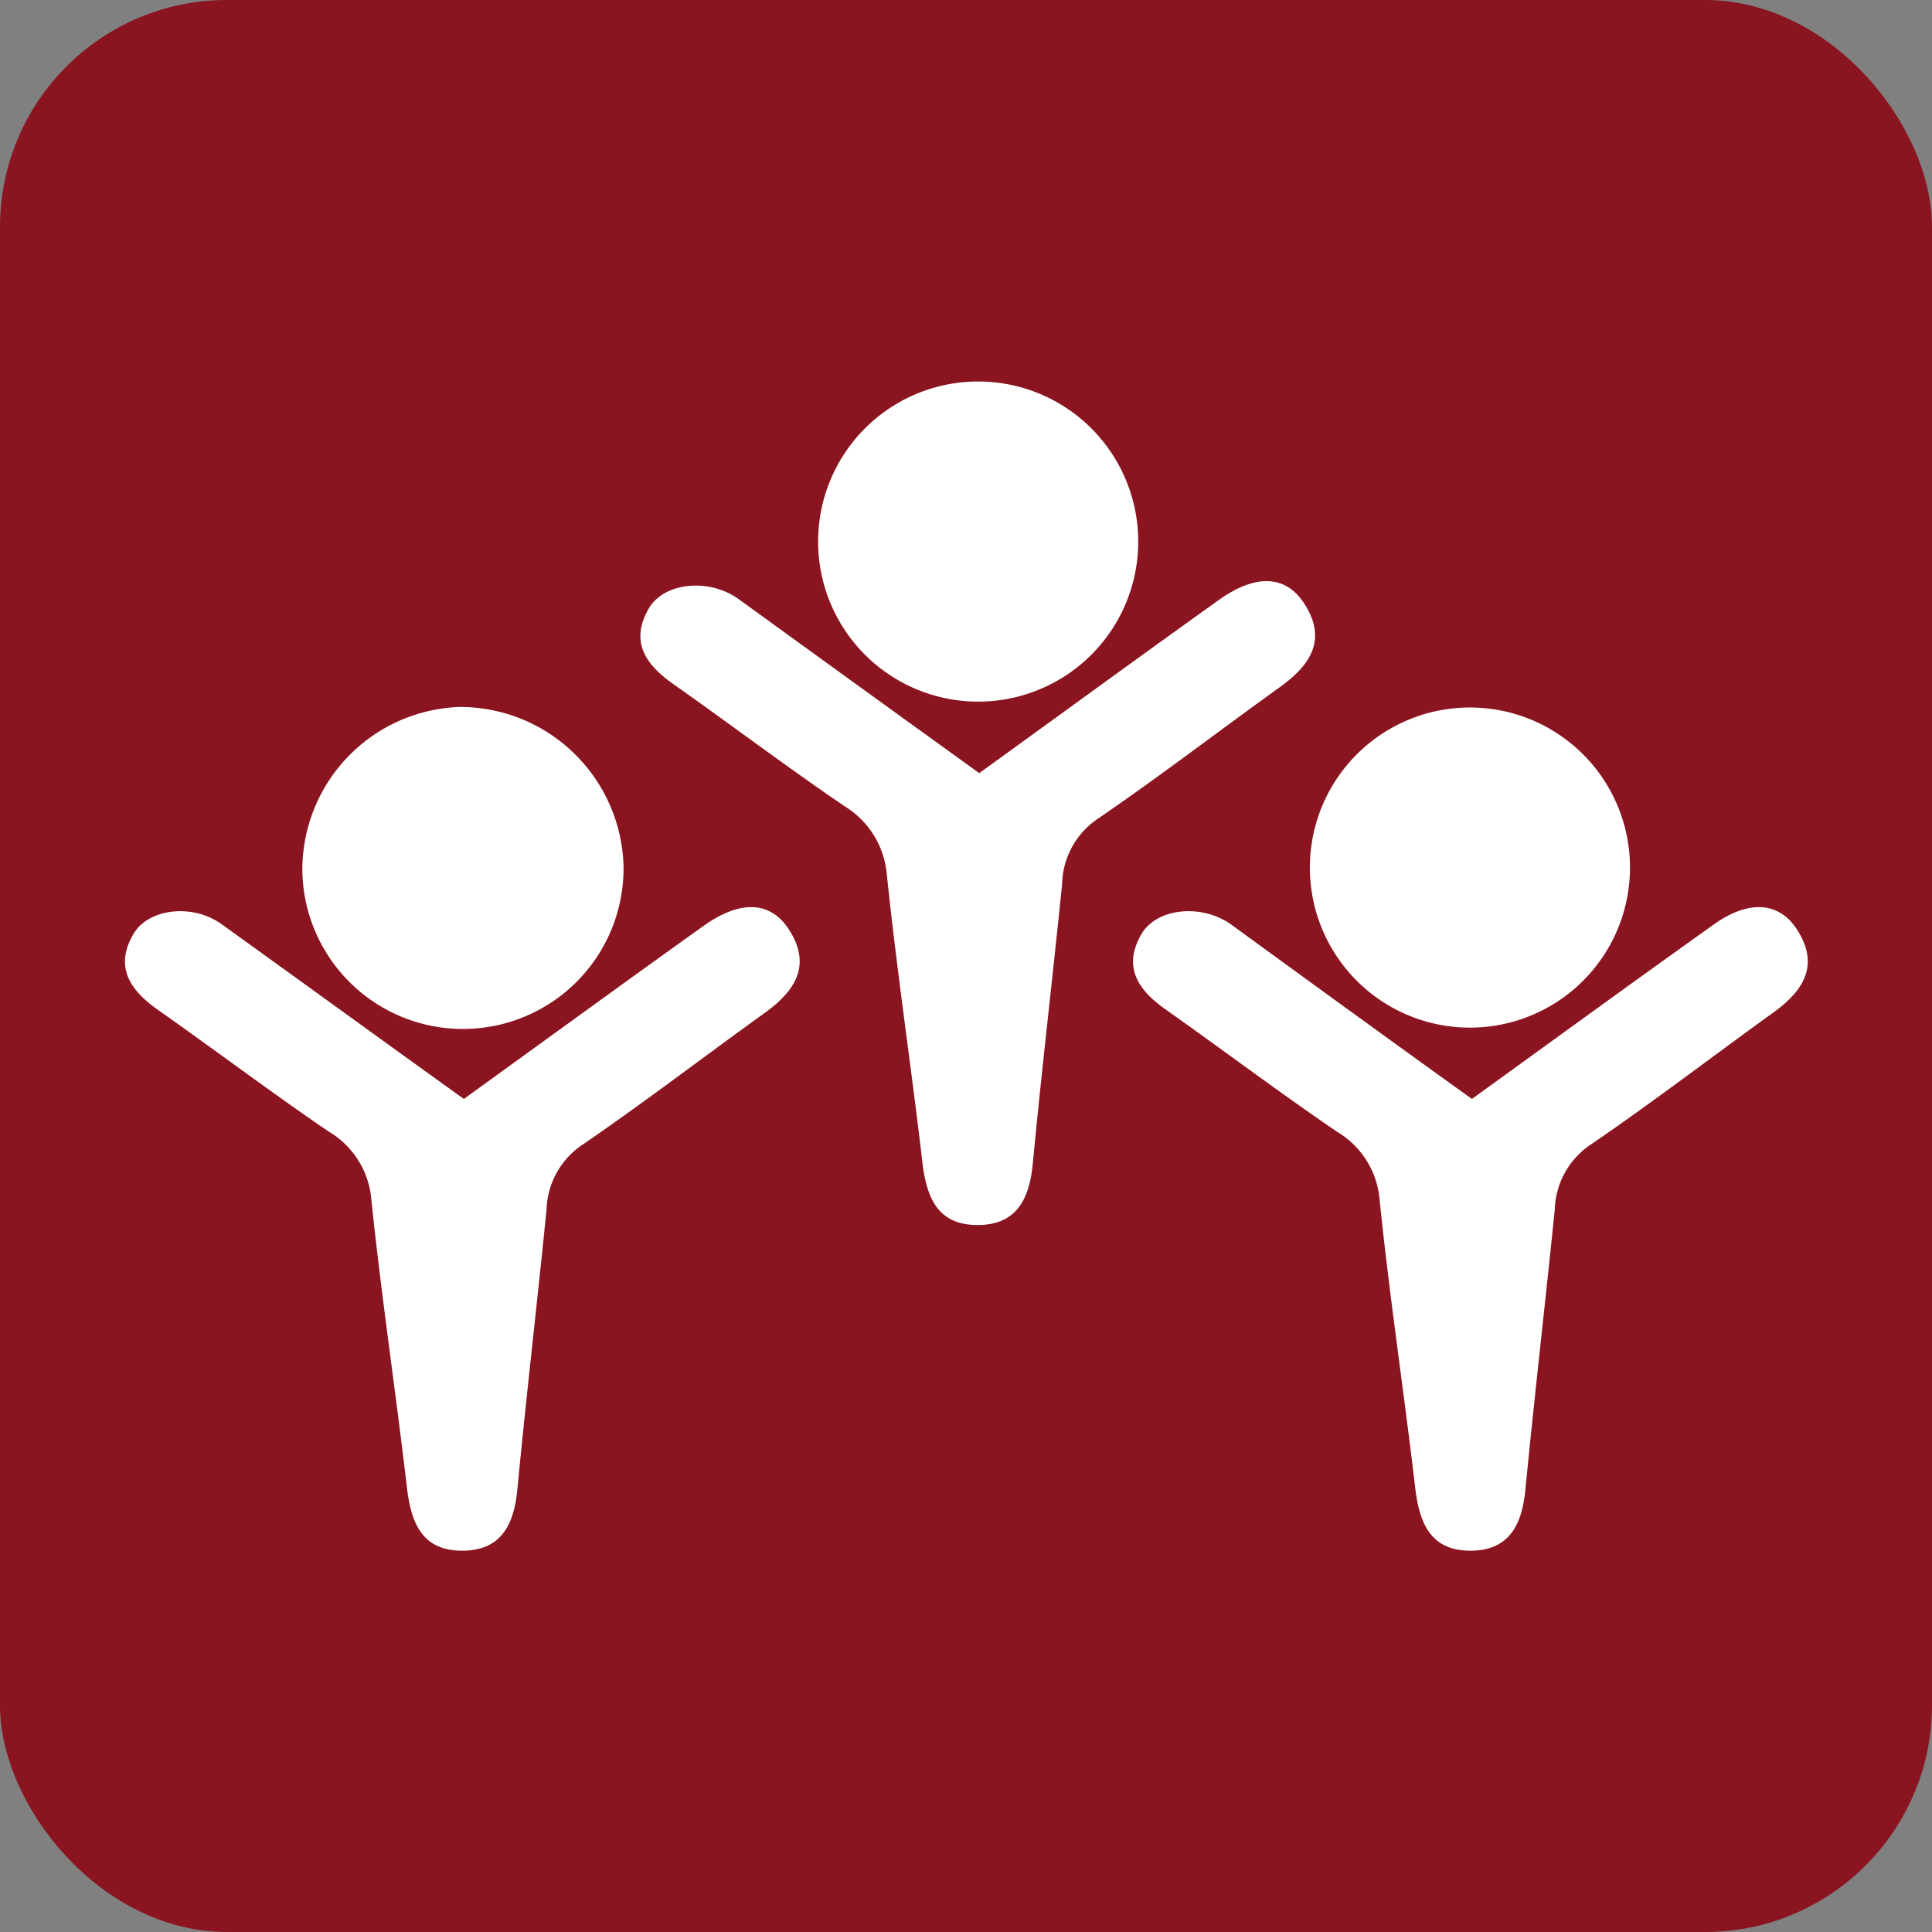 <?xml version="1.0" encoding="UTF-8"?> <svg xmlns="http://www.w3.org/2000/svg" viewBox="0 0 108.63 108.63"><rect x="0" y="0" width="108.63" height="108.63" fill="#808080" stroke="none"/> <defs> <style>.cls-1{fill:#8a141f;}.cls-2{fill:#fff;}</style> </defs> <title>Ресурс 20</title> <g id="Слой_2" data-name="Слой 2"> <g id="Слой_1-2" data-name="Слой 1"> <rect class="cls-1" width="108.63" height="108.63" rx="12.76"></rect> <path class="cls-2" d="M55.06,43.47c4.61-3.33,9-6.54,13.45-9.72,2.06-1.48,3.77-1.44,4.82.18,1.3,2,.38,3.44-1.32,4.67-3.41,2.45-6.73,5-10.2,7.38a4.55,4.55,0,0,0-2.09,3.72c-.53,5.24-1.15,10.48-1.65,15.73-.19,2-.92,3.47-3.15,3.45s-2.83-1.59-3.06-3.55c-.63-5.4-1.44-10.78-2-16.19a5,5,0,0,0-2.39-3.82c-3.26-2.22-6.41-4.6-9.63-6.87-1.56-1.1-2.43-2.39-1.36-4.24.84-1.44,3.31-1.73,5-.56C45.9,36.85,50.38,40.1,55.06,43.47Z"></path> <path class="cls-2" d="M46,30.57A9,9,0,1,1,55,39.45,9,9,0,0,1,46,30.57Z"></path> <path class="cls-2" d="M26.08,61.79c4.61-3.33,9-6.53,13.45-9.71,2.06-1.48,3.77-1.44,4.82.17,1.3,2,.38,3.45-1.32,4.68-3.41,2.45-6.73,5-10.2,7.38A4.57,4.57,0,0,0,30.73,68c-.52,5.25-1.14,10.49-1.64,15.74-.19,2-.92,3.47-3.15,3.45s-2.83-1.59-3.06-3.55c-.63-5.4-1.44-10.78-2-16.19a4.91,4.91,0,0,0-2.39-3.82c-3.26-2.22-6.41-4.6-9.64-6.87-1.55-1.1-2.42-2.4-1.35-4.24.84-1.44,3.31-1.73,4.94-.57C16.92,55.17,21.4,58.43,26.08,61.79Z"></path> <path class="cls-2" d="M17,48.9a9.16,9.16,0,0,1,8.85-9.15,9.2,9.2,0,0,1,9.21,9A9,9,0,0,1,17,48.9Z"></path> <path class="cls-2" d="M82.76,61.79c4.61-3.33,9-6.53,13.46-9.71,2-1.48,3.76-1.44,4.81.17,1.3,2,.39,3.45-1.32,4.68-3.4,2.45-6.72,5-10.2,7.38A4.56,4.56,0,0,0,87.42,68c-.53,5.25-1.14,10.49-1.65,15.74-.19,2-.92,3.47-3.14,3.45s-2.83-1.59-3.06-3.55c-.63-5.4-1.45-10.78-2-16.19a4.92,4.92,0,0,0-2.4-3.82c-3.26-2.22-6.41-4.6-9.63-6.87-1.56-1.1-2.43-2.4-1.36-4.24.84-1.44,3.31-1.73,5-.57C73.6,55.17,78.08,58.43,82.76,61.79Z"></path> <path class="cls-2" d="M73.65,48.9a9,9,0,1,1,9.08,8.88A9,9,0,0,1,73.65,48.9Z"></path> </g> </g> </svg> 